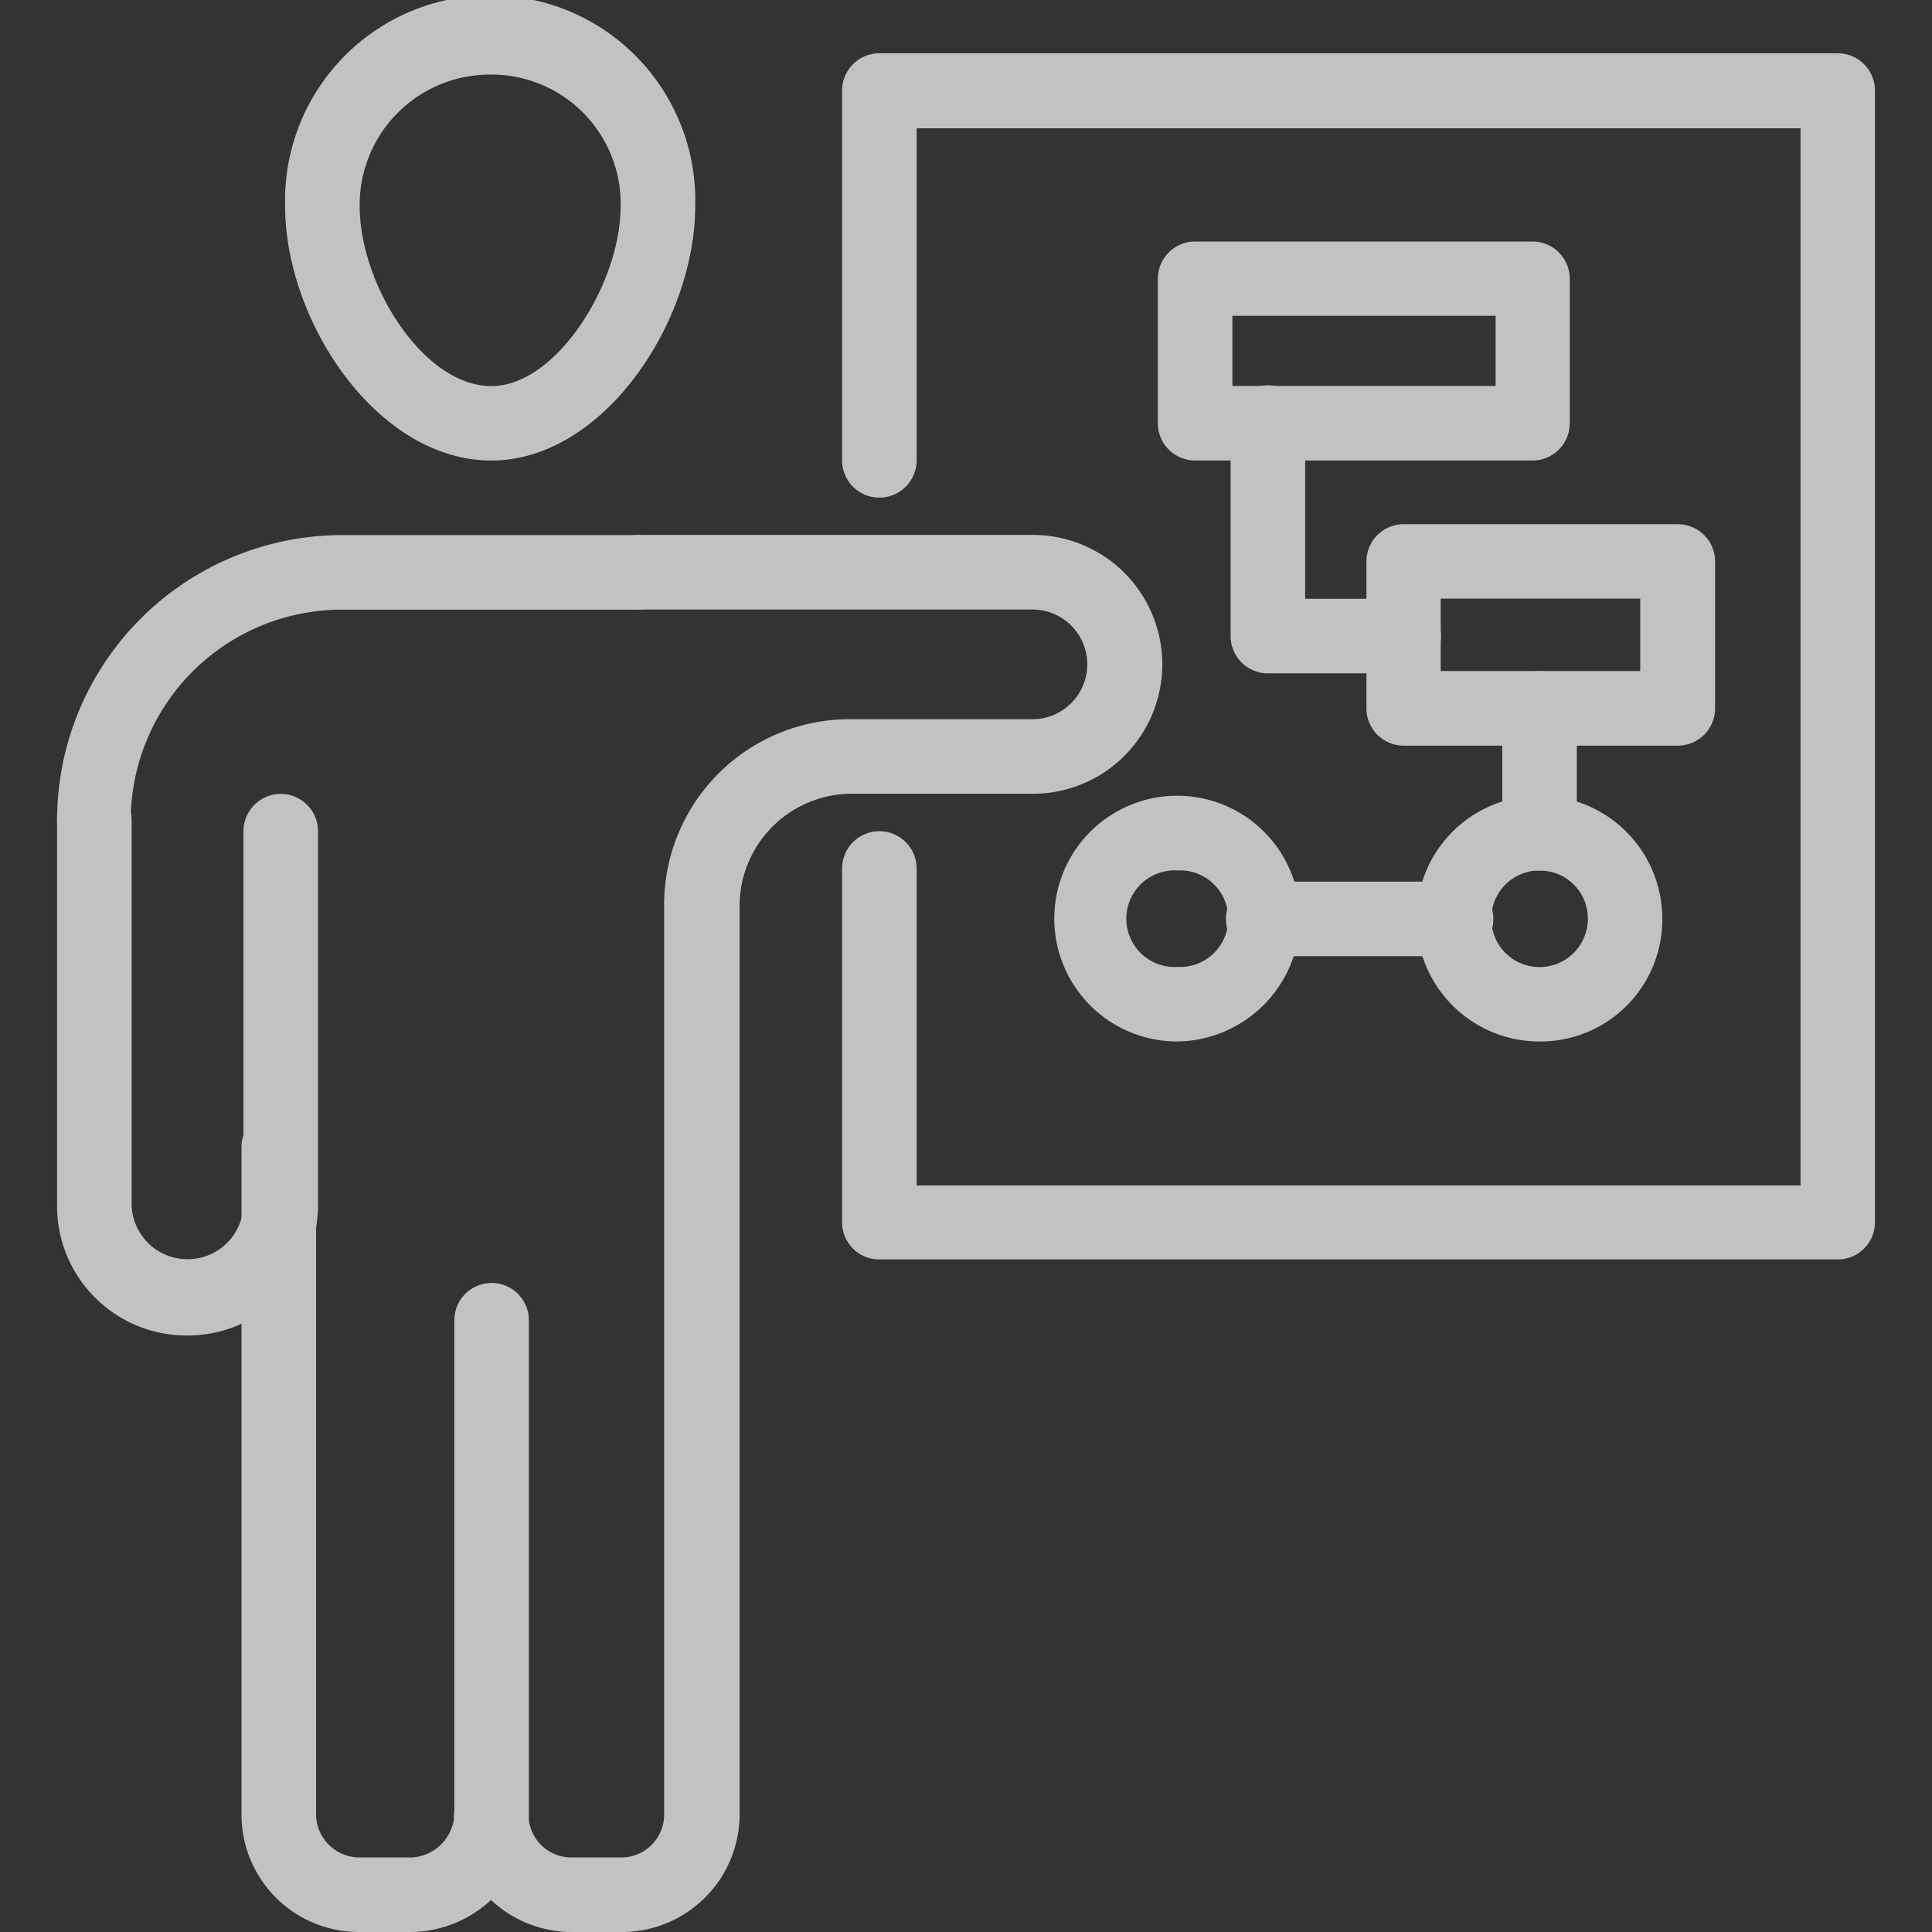 <svg id="tjenester3" xmlns="http://www.w3.org/2000/svg" viewBox="0 0 128 128"><rect x="0" y="0" width="128" height="128" fill="#333333" stroke="none"/><defs><style>.cls-1{opacity:0.7;}.cls-2{fill:#fff;}</style></defs><title>tjenester-ok</title><g class="cls-1"><path class="cls-2" d="M27.31,128H23.83A7.78,7.78,0,0,1,16,120.3V76a2.47,2.47,0,1,1,4.94,0V120.3a2.88,2.88,0,0,0,2.91,2.76h3.49a3,3,0,0,0,2.76-2.76V87.47a2.47,2.47,0,0,1,4.94,0V120.3A7.9,7.9,0,0,1,27.31,128Z"/><path class="cls-2" d="M12.35,88.48a8.58,8.58,0,0,1-8.57-8.57V54.34a2.47,2.47,0,1,1,4.94,0V79.91a3.71,3.71,0,0,0,7.41,0V55.07a2.47,2.47,0,1,1,4.94,0V79.91A8.65,8.65,0,0,1,12.35,88.48Z"/><path class="cls-2" d="M6.25,56.81a2.47,2.47,0,0,1-2.47-2.47A18.91,18.91,0,0,1,22.66,35.45H42.28a2.47,2.47,0,0,1,0,4.94H22.66a14,14,0,0,0-14,13.95A2.47,2.47,0,0,1,6.25,56.81Z"/><path class="cls-2" d="M32.55,30.51c-7.57,0-13.66-9.22-13.66-16.86a13.59,13.59,0,1,1,27.17,0C46.06,21.29,40,30.51,32.55,30.51Zm0-25.57a8.63,8.63,0,0,0-8.72,8.72c0,5.2,4.23,11.92,8.72,11.92,4.33,0,8.57-6.82,8.57-11.92A8.56,8.56,0,0,0,32.55,4.94Z"/><path class="cls-2" d="M41.26,128H37.77a7.8,7.8,0,0,1-7.69-7.7,2.47,2.47,0,0,1,4.94,0,2.83,2.83,0,0,0,2.76,2.76h3.49A2.84,2.84,0,0,0,44,120.3V60a12.29,12.29,0,0,1,12.2-12.35h12.2a3.63,3.63,0,1,0,0-7.27H42.28a2.47,2.47,0,0,1,0-4.94H68.43a8.57,8.57,0,0,1,0,17.15H56.23A7.44,7.44,0,0,0,49,60V120.3A7.8,7.8,0,0,1,41.26,128Z"/><path class="cls-2" d="M121.75,83.44H58.26A2.46,2.46,0,0,1,55.79,81V57.54a2.47,2.47,0,1,1,4.94,0v21h58.56V8.5H60.73v22a2.47,2.47,0,1,1-4.94,0V6a2.47,2.47,0,0,1,2.47-2.47h63.49A2.47,2.47,0,0,1,124.22,6V81A2.46,2.46,0,0,1,121.75,83.44Z"/><path class="cls-2" d="M101.56,30.51H79.18A2.47,2.47,0,0,1,76.71,28V18.45A2.47,2.47,0,0,1,79.18,16h22.37A2.47,2.47,0,0,1,104,18.45V28A2.47,2.47,0,0,1,101.56,30.51ZM81.65,25.57H99.09V20.92H81.65Z"/><path class="cls-2" d="M111.15,49.4H93a2.47,2.47,0,0,1-2.47-2.47V37.2A2.47,2.47,0,0,1,93,34.73h18.16a2.47,2.47,0,0,1,2.47,2.47v9.74A2.47,2.47,0,0,1,111.15,49.4ZM95.45,44.46h13.22v-4.8H95.45Z"/><path class="cls-2" d="M78,69a8.14,8.14,0,1,1,8.13-8.14A8.24,8.24,0,0,1,78,69Zm0-11.33a3.2,3.2,0,1,0,0,6.39,3.2,3.2,0,1,0,0-6.39Z"/><path class="cls-2" d="M102,69a8.14,8.14,0,1,1,8.13-8.14A8.07,8.07,0,0,1,102,69Zm0-11.33a3.2,3.2,0,1,0,3.2,3.2A3.17,3.17,0,0,0,102,57.68Z"/><path class="cls-2" d="M93,44.61H84a2.47,2.47,0,0,1-2.47-2.47V28a2.47,2.47,0,1,1,4.94,0V39.67H93a2.47,2.47,0,0,1,0,4.94Z"/><path class="cls-2" d="M102,57.68a2.47,2.47,0,0,1-2.47-2.47V46.93a2.47,2.47,0,1,1,4.94,0v8.28A2.47,2.47,0,0,1,102,57.68Z"/><path class="cls-2" d="M96.47,63.35H83.69a2.47,2.47,0,0,1,0-4.94H96.47a2.47,2.47,0,0,1,0,4.94Z"/></g></svg>